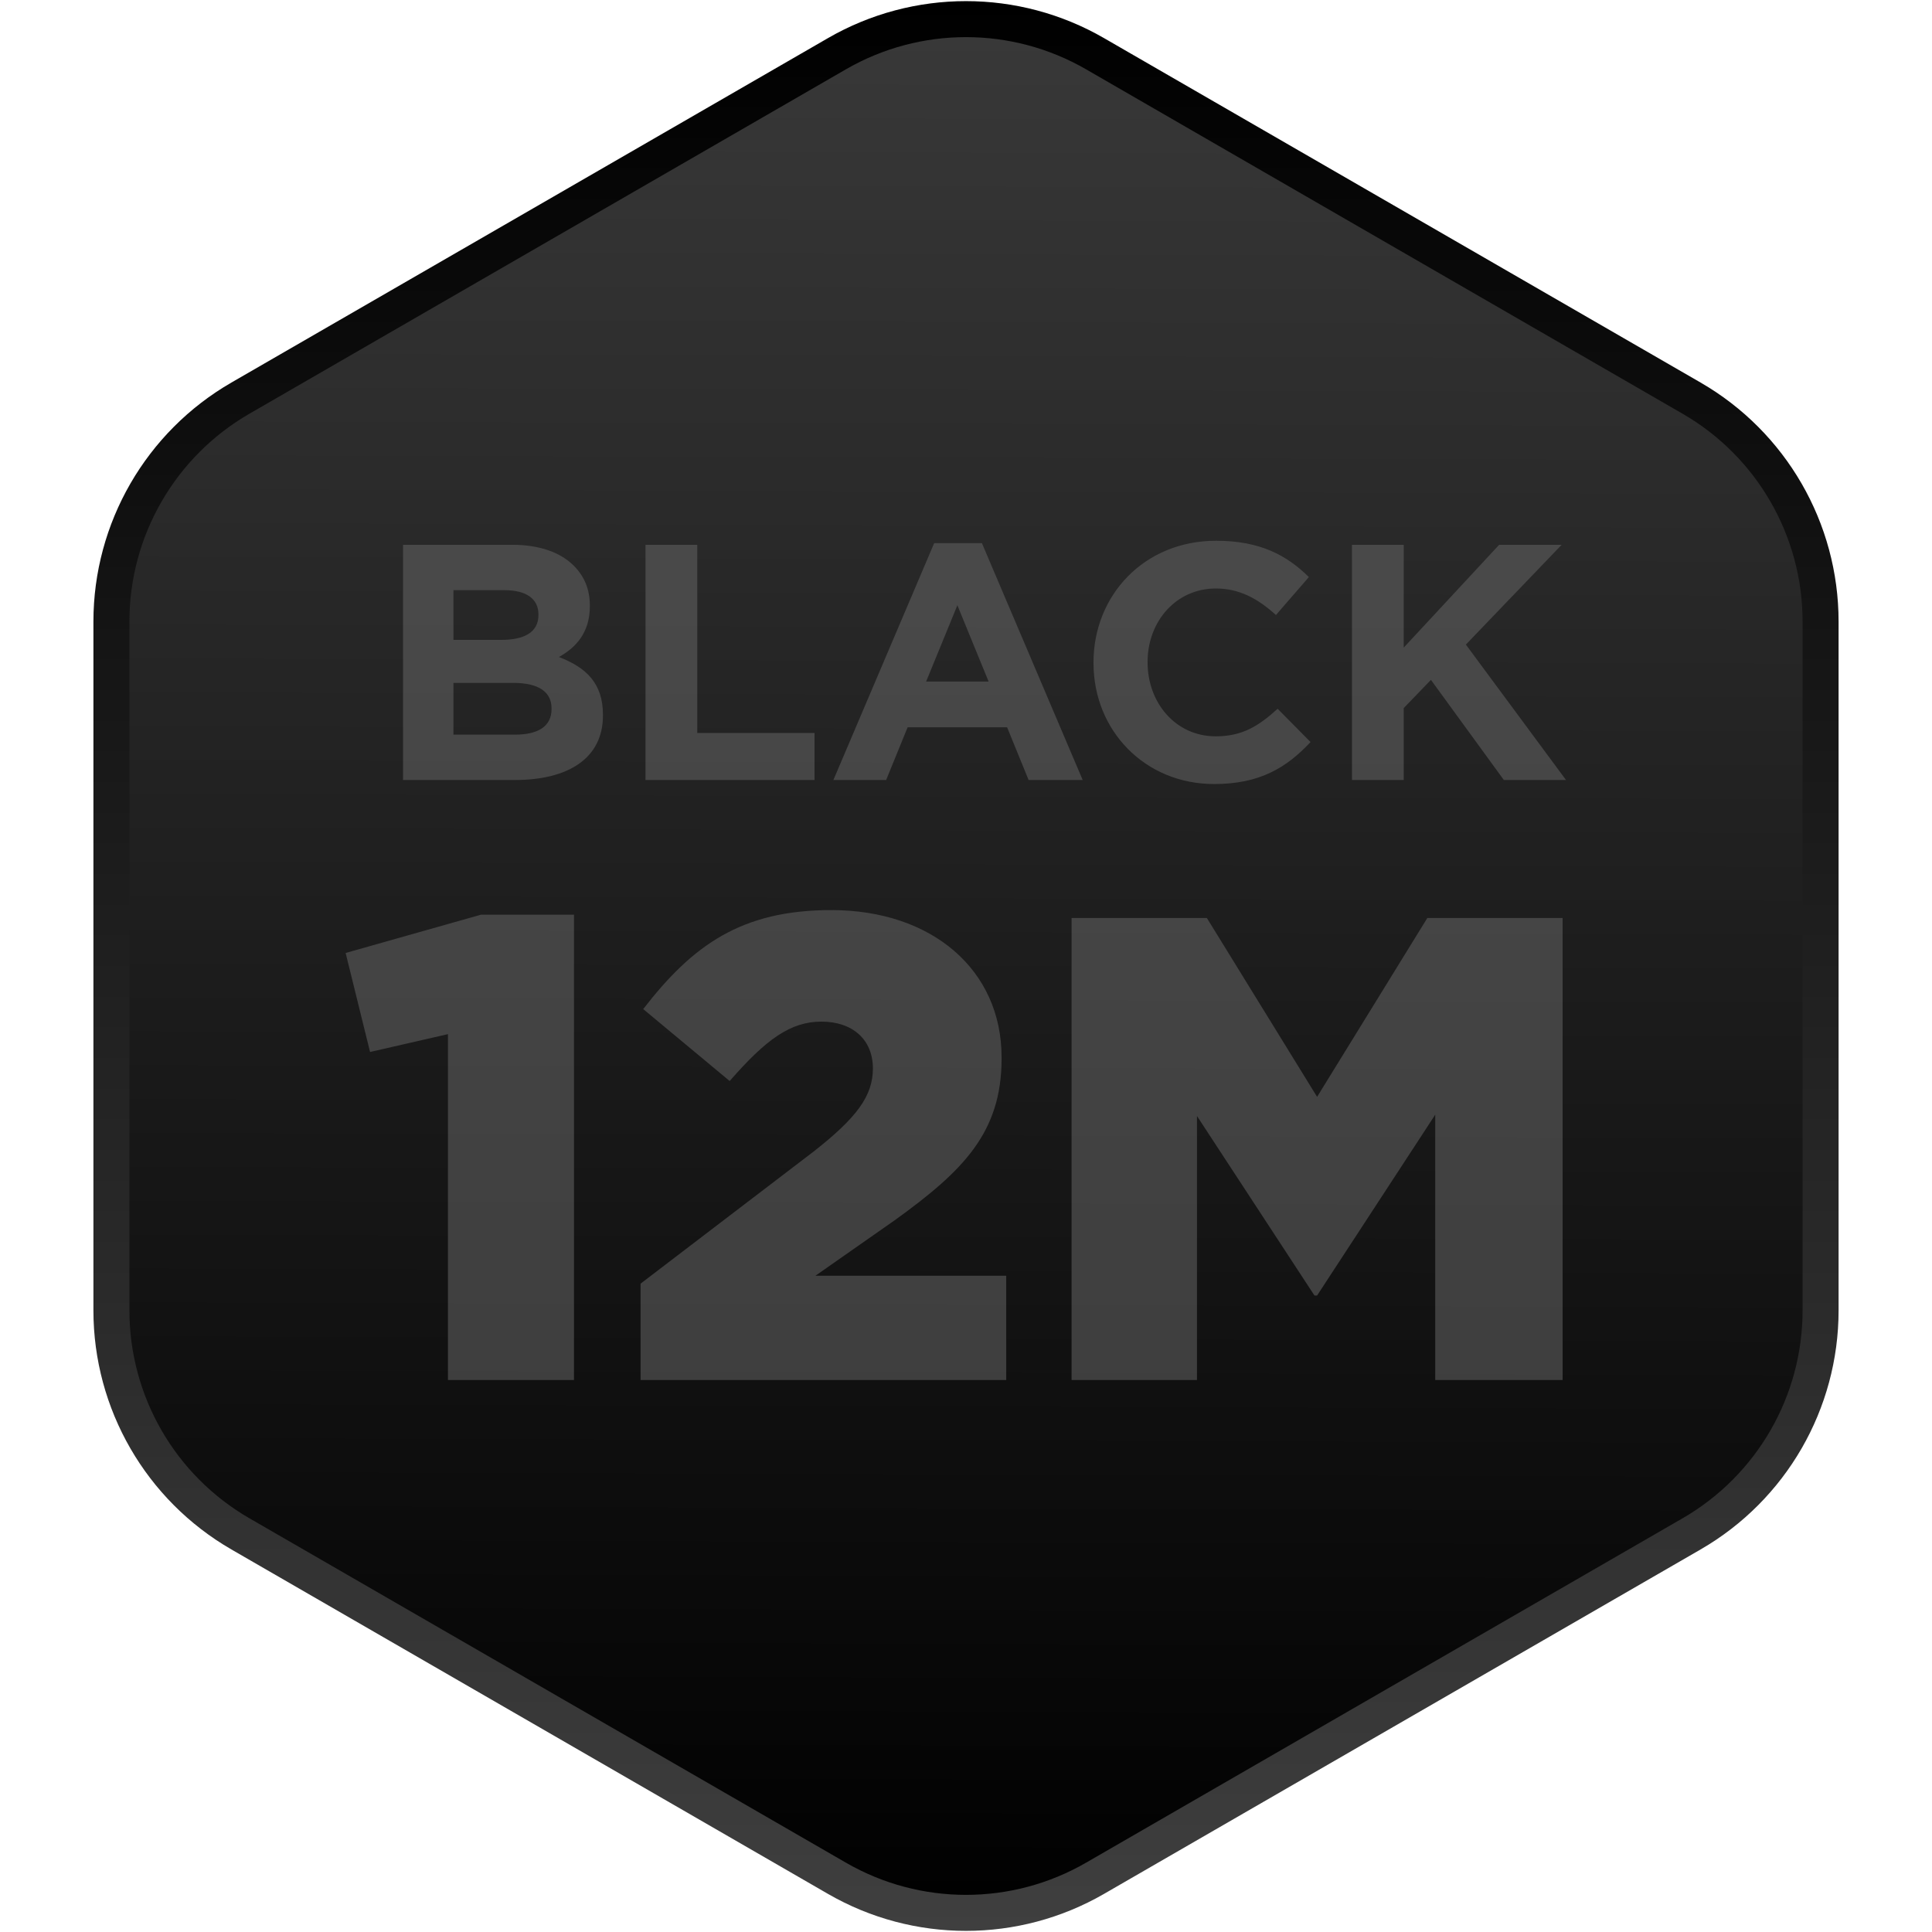 <svg width="161" height="161" viewBox="0 0 161 161" fill="none" xmlns="http://www.w3.org/2000/svg">
<path d="M91.25 4.474C84.598 0.634 76.402 0.634 69.75 4.474L20.035 33.178C13.383 37.018 9.285 44.116 9.285 51.797V109.203C9.285 116.884 13.383 123.982 20.035 127.823L69.75 156.526C76.402 160.366 84.598 160.366 91.25 156.526L140.965 127.823C147.617 123.982 151.715 116.884 151.715 109.203V51.797C151.715 44.116 147.617 37.018 140.965 33.178L91.25 4.474Z" fill="url(#paint0_linear_119_164)" stroke="url(#paint1_linear_119_164)" stroke-width="3"/>
<path d="M33.586 65V45.4H42.686C44.926 45.4 46.69 46.016 47.81 47.136C48.706 48.032 49.154 49.124 49.154 50.468V50.524C49.154 52.736 47.978 53.968 46.578 54.752C48.846 55.62 50.246 56.936 50.246 59.568V59.624C50.246 63.208 47.334 65 42.91 65H33.586ZM37.786 53.324H41.762C43.666 53.324 44.87 52.708 44.87 51.252V51.196C44.87 49.908 43.862 49.18 42.042 49.18H37.786V53.324ZM37.786 61.22H42.91C44.814 61.22 45.962 60.548 45.962 59.092V59.036C45.962 57.72 44.982 56.908 42.77 56.908H37.786V61.22ZM53.793 65V45.4H58.105V61.08H67.877V65H53.793ZM69.449 65L77.849 45.26H81.825L90.225 65H85.717L83.925 60.604H75.637L73.845 65H69.449ZM77.177 56.796H82.385L79.781 50.44L77.177 56.796ZM101.177 65.336C95.409 65.336 91.125 60.884 91.125 55.256V55.2C91.125 49.628 95.325 45.064 101.345 45.064C105.041 45.064 107.253 46.296 109.073 48.088L106.329 51.252C104.817 49.88 103.277 49.04 101.317 49.04C98.013 49.04 95.633 51.784 95.633 55.144V55.2C95.633 58.56 97.957 61.36 101.317 61.36C103.557 61.36 104.929 60.464 106.469 59.064L109.213 61.836C107.197 63.992 104.957 65.336 101.177 65.336ZM112.665 65V45.4H116.977V53.968L124.929 45.4H130.137L122.157 53.716L130.501 65H125.321L119.245 56.656L116.977 59.008V65H112.665Z" fill="#656565" fill-opacity="0.55"/>
<path d="M37.328 115V86.18L30.838 87.665L28.803 79.415L40.078 76.225H47.833V115H37.328ZM53.381 115V106.97L67.791 95.97C71.366 93.165 72.741 91.35 72.741 89.04C72.741 86.62 71.036 85.135 68.451 85.135C65.866 85.135 63.831 86.62 60.806 90.085L53.601 84.09C57.726 78.755 61.796 75.84 69.276 75.84C77.691 75.84 83.466 80.845 83.466 88.105V88.215C83.466 94.375 80.276 97.565 74.556 101.69L67.956 106.31H83.851V115H53.381ZM89.298 115V76.5H100.573L109.758 91.405L118.943 76.5H130.218V115H119.603V92.89L109.758 107.96H109.538L99.748 93V115H89.298Z" fill="#656565" fill-opacity="0.55"/>
<defs>
<linearGradient id="paint0_linear_119_164" x1="80.5" y1="-1.1059e-08" x2="80" y2="161" gradientUnits="userSpaceOnUse">
<stop stop-color="#393939"/>
<stop offset="1"/>
</linearGradient>
<linearGradient id="paint1_linear_119_164" x1="80.5" y1="0" x2="80.5" y2="161" gradientUnits="userSpaceOnUse">
<stop/>
<stop offset="1" stop-color="#3F3F3F"/>
</linearGradient>
</defs>
</svg>
